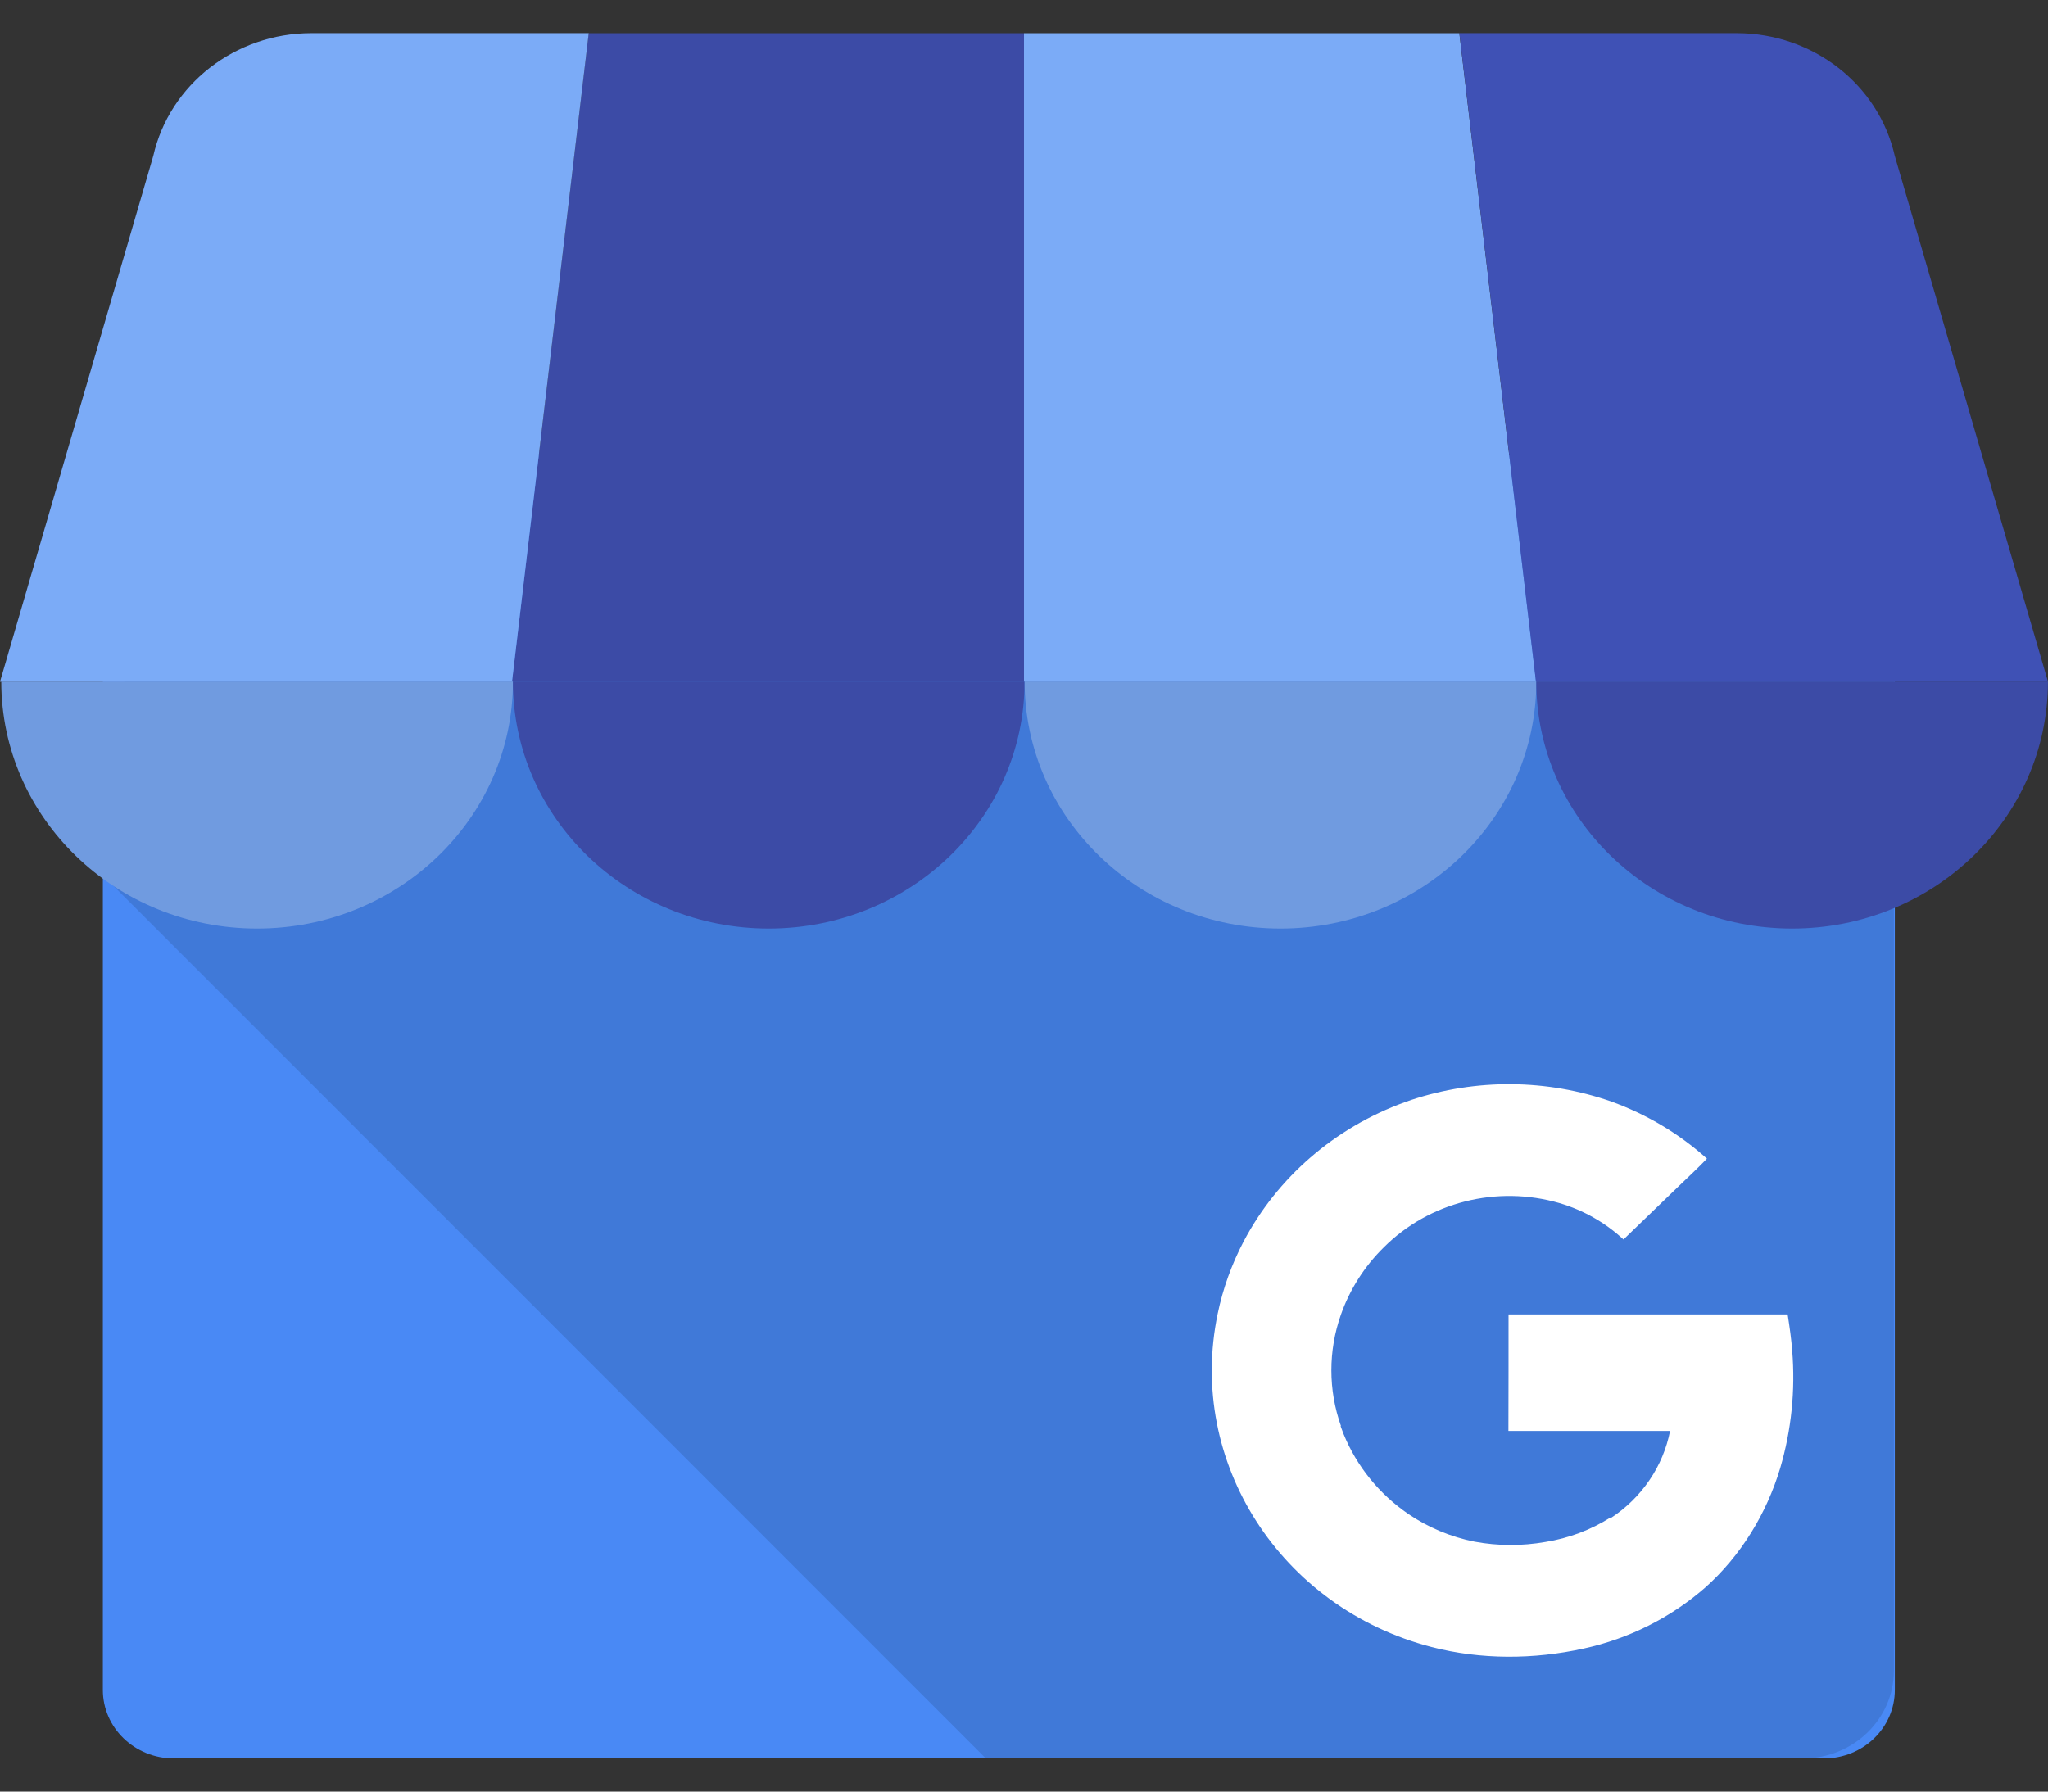 <svg width="32" height="28" viewBox="0 0 32 28" fill="none" xmlns="http://www.w3.org/2000/svg">
<rect x="0" y="0" width="32" height="28" fill="#333333" stroke="none"/>
<g clip-path="url(#clip0_1846_5455)">
<path d="M28.498 7.27H2.717C2.104 7.27 1.607 7.749 1.607 8.341V26.411C1.607 27.003 2.104 27.482 2.717 27.482H28.498C29.111 27.482 29.607 27.003 29.607 26.411V8.341C29.607 7.749 29.111 7.27 28.498 7.27Z" fill="#4989F5"/>
<path d="M28.175 7.118H3.009C2.23 7.118 1.623 12.942 1.623 13.695L15.404 27.482H28.175C28.957 27.48 29.59 26.868 29.592 26.113V8.486C29.59 7.731 28.956 7.12 28.175 7.118Z" fill="url(#paint0_linear_1846_5455)"/>
<path d="M8 10.655H16V0.519H9.198L8 10.655Z" fill="#3C4BA6"/>
<path d="M24 10.655H16V0.519H22.802L24 10.655ZM29.607 2.44L29.616 2.475C29.614 2.462 29.609 2.451 29.607 2.44Z" fill="#7BABF7"/>
<path d="M29.617 2.474L29.607 2.44C29.354 1.318 28.326 0.519 27.137 0.518H22.803L24 10.655H32L29.617 2.474Z" fill="#3F51B5"/>
<path d="M2.395 2.44L2.385 2.474C2.387 2.462 2.392 2.451 2.395 2.44Z" fill="#7BABF7"/>
<path d="M2.384 2.474L2.394 2.44C2.648 1.318 3.676 0.519 4.864 0.518H9.199L8 10.655H0L2.384 2.474Z" fill="#7BABF7"/>
<path fill-rule="evenodd" clip-rule="evenodd" d="M8.015 10.652C8.015 12.784 6.225 14.512 4.017 14.512C1.809 14.512 0.02 12.784 0.02 10.652H8.015Z" fill="#709BE0"/>
<path fill-rule="evenodd" clip-rule="evenodd" d="M16.009 10.652C16.009 12.784 14.219 14.512 12.011 14.512C9.804 14.512 8.014 12.784 8.014 10.652H16.009Z" fill="#3C4BA6"/>
<path fill-rule="evenodd" clip-rule="evenodd" d="M24.005 10.652C24.005 12.784 22.215 14.512 20.008 14.512C17.8 14.512 16.01 12.784 16.01 10.652H24.005Z" fill="#709BE0"/>
<path fill-rule="evenodd" clip-rule="evenodd" d="M31.999 10.652C31.999 12.784 30.209 14.512 28.002 14.512C25.794 14.512 24.004 12.784 24.004 10.652H31.999Z" fill="#3C4BA6"/>
<path d="M28.003 21.108C27.989 20.924 27.965 20.756 27.932 20.542H23.571C23.571 21.131 23.571 21.774 23.569 22.363H26.095C26.041 22.637 25.932 22.899 25.773 23.132C25.614 23.366 25.41 23.567 25.17 23.724C25.17 23.724 25.17 23.714 25.168 23.714C24.859 23.91 24.511 24.041 24.146 24.099C23.78 24.163 23.405 24.162 23.039 24.094C22.668 24.02 22.317 23.873 22.007 23.663C21.55 23.35 21.198 22.915 20.993 22.411C20.977 22.372 20.963 22.332 20.948 22.292V22.288L20.952 22.285C20.753 21.722 20.753 21.111 20.951 20.548C21.09 20.152 21.319 19.792 21.622 19.494C22.331 18.785 23.391 18.519 24.368 18.803C24.743 18.914 25.085 19.109 25.367 19.371L26.22 18.548C26.37 18.402 26.526 18.26 26.671 18.108C26.239 17.719 25.731 17.416 25.178 17.216C24.171 16.863 23.069 16.854 22.055 17.189C22.02 17.201 21.985 17.213 21.95 17.226C20.857 17.622 19.957 18.401 19.429 19.407C19.243 19.763 19.107 20.142 19.026 20.533C18.543 22.849 20.007 25.129 22.37 25.741C23.143 25.941 23.964 25.936 24.743 25.765C25.45 25.611 26.104 25.283 26.642 24.813C27.202 24.315 27.604 23.651 27.815 22.947C27.991 22.35 28.054 21.727 28.003 21.108Z" fill="white"/>
</g>
<defs>
<linearGradient id="paint0_linear_1846_5455" x1="1.623" y1="9462.74" x2="29760.4" y2="9462.74" gradientUnits="userSpaceOnUse">
<stop offset="0.03" stop-color="#4079D8"/>
<stop offset="1" stop-color="#4989F5"/>
</linearGradient>
<clipPath id="clip0_1846_5455">
<rect width="32" height="27" fill="white" transform="translate(0 0.5)"/>
</clipPath>
</defs>
</svg>
